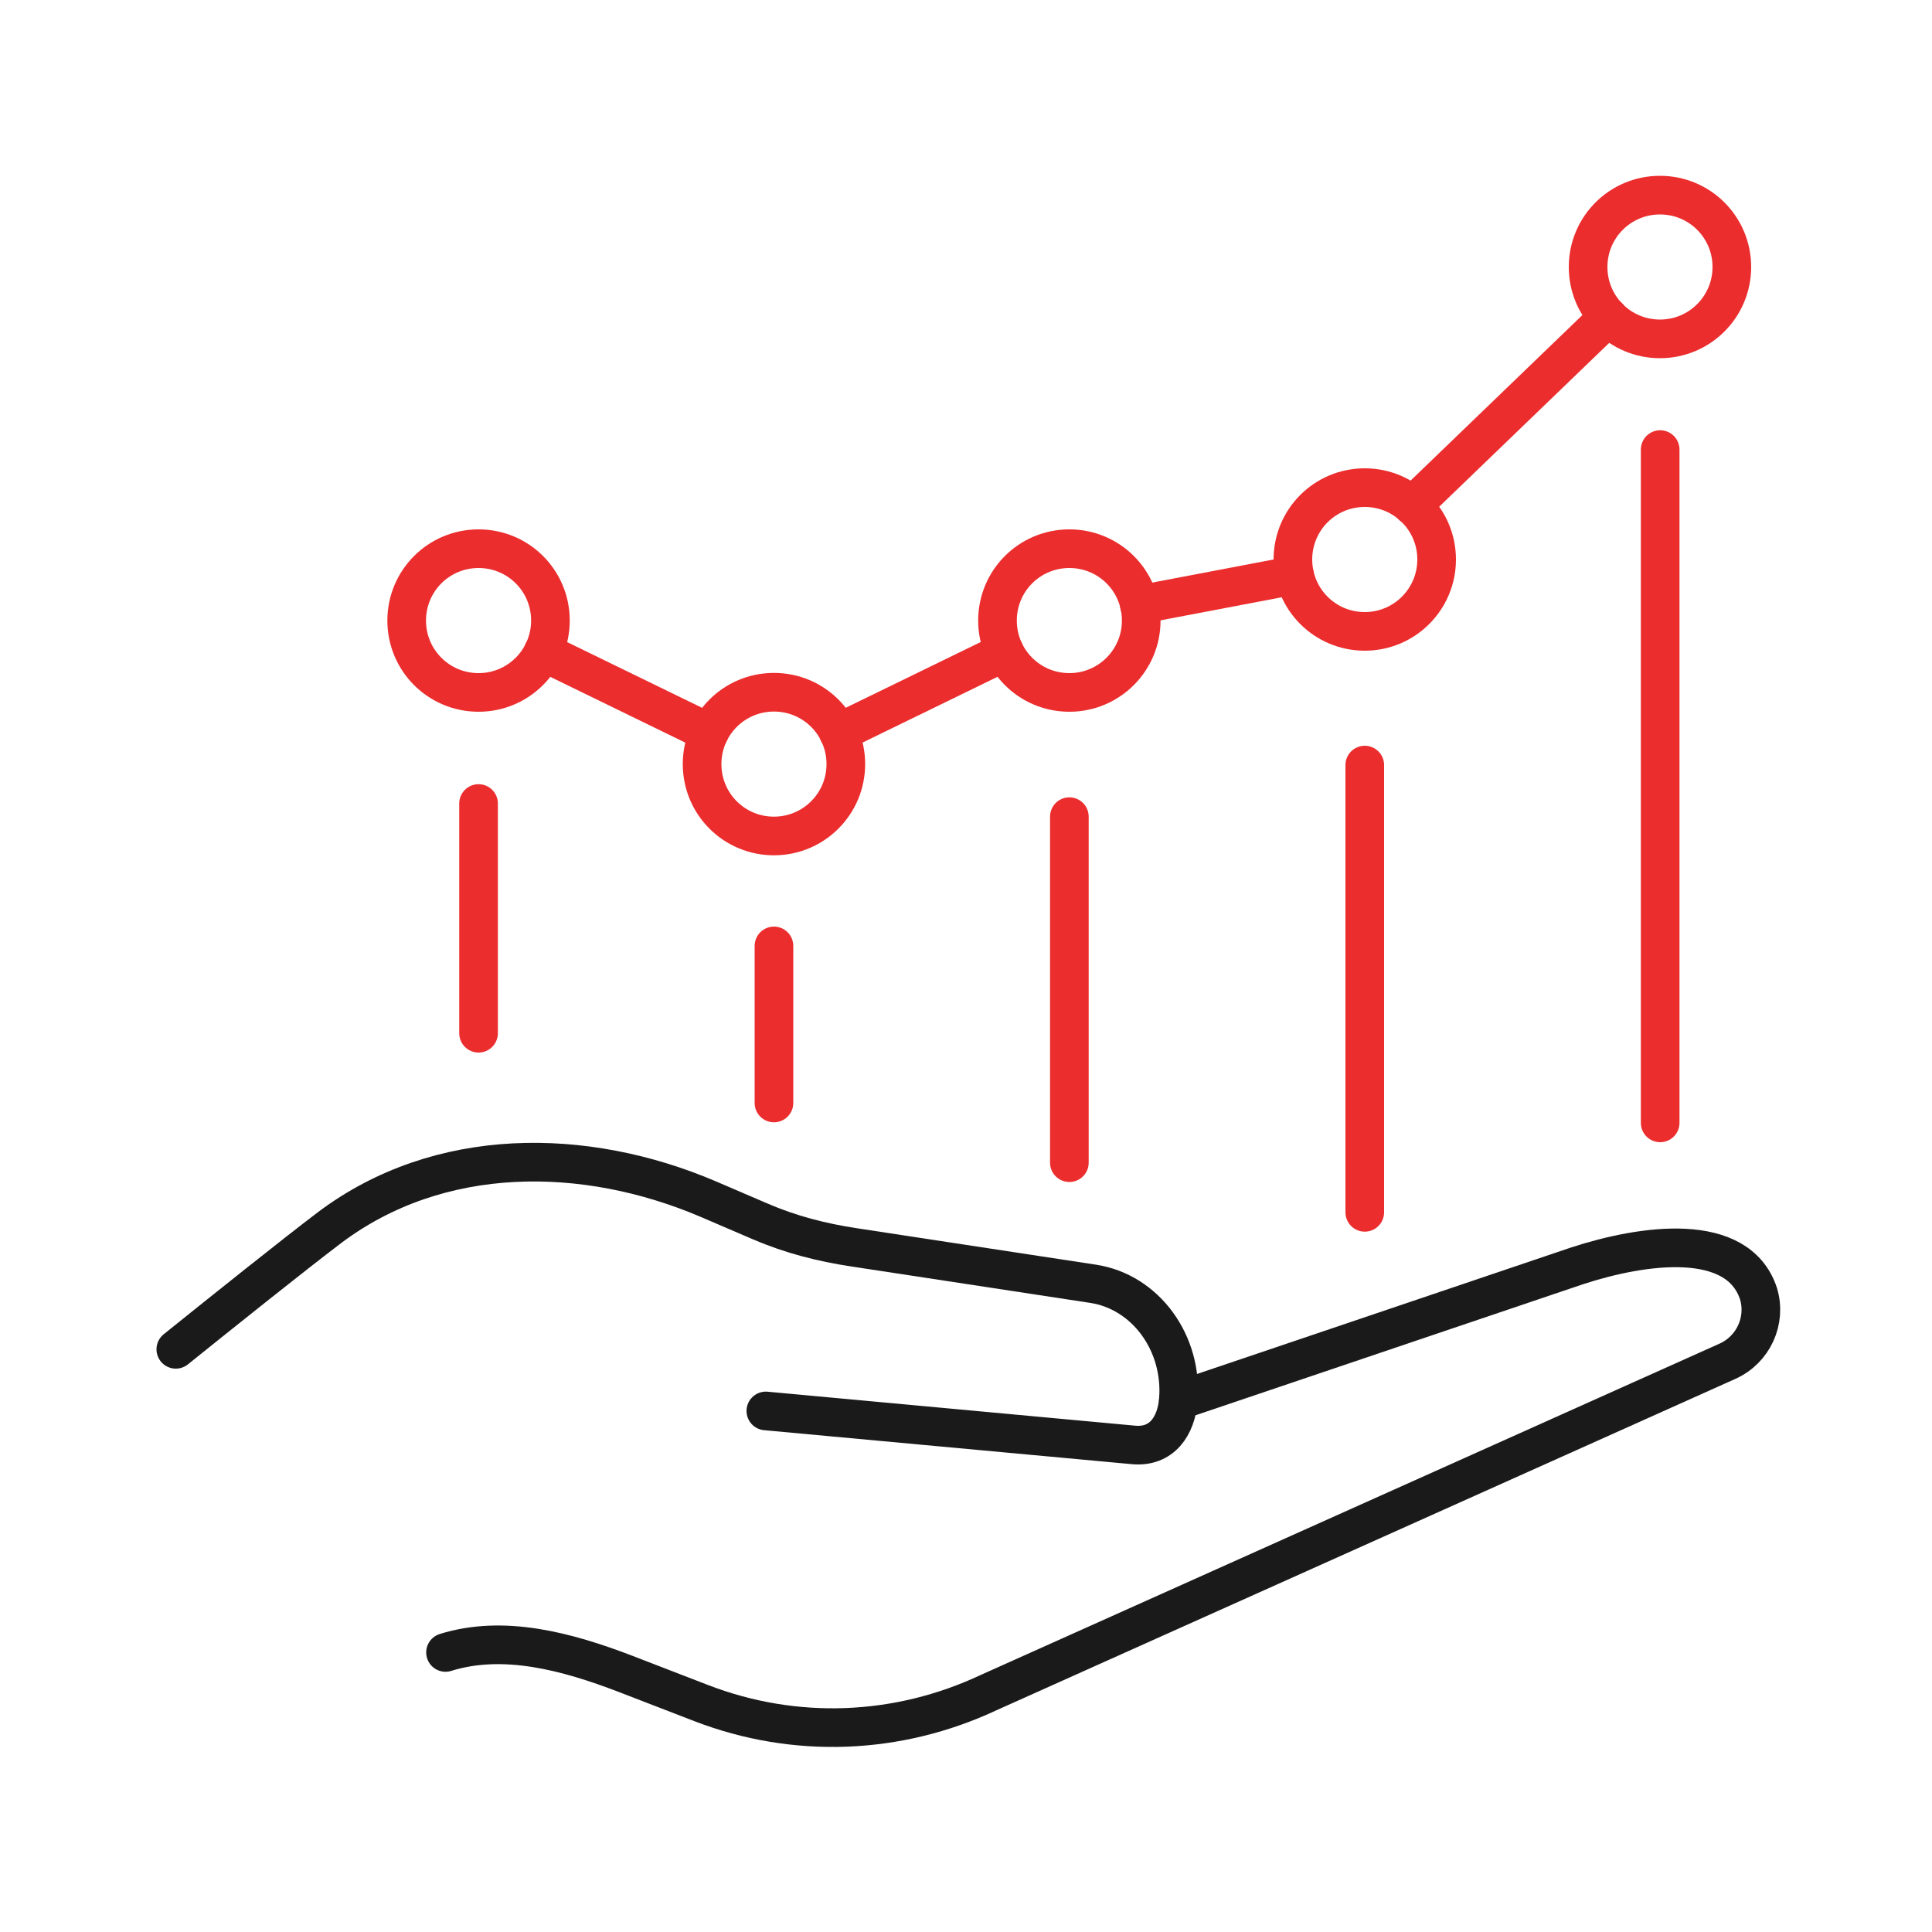 <svg width="100" height="100" viewBox="0 0 100 100" fill="none" xmlns="http://www.w3.org/2000/svg">
<g clip-path="url(#clip0_378_130)">
<path d="M24.77 53.48V41.59" stroke="#EB2D2E" stroke-width="2" stroke-linecap="round" stroke-linejoin="round"/>
<path d="M40.06 57.09V48.96" stroke="#EB2D2E" stroke-width="2" stroke-linecap="round" stroke-linejoin="round"/>
<path d="M55.35 60.18V42.27" stroke="#EB2D2E" stroke-width="2" stroke-linecap="round" stroke-linejoin="round"/>
<path d="M70.64 62.75V39.6" stroke="#EB2D2E" stroke-width="2" stroke-linecap="round" stroke-linejoin="round"/>
<path d="M85.93 58.12V23.27" stroke="#EB2D2E" stroke-width="2" stroke-linecap="round" stroke-linejoin="round"/>
<path d="M28.49 32.12C28.49 34.17 26.83 35.84 24.77 35.84C22.71 35.84 21.05 34.18 21.05 32.12C21.05 30.06 22.71 28.4 24.77 28.4C26.83 28.4 28.49 30.06 28.49 32.12Z" stroke="#EB2D2E" stroke-width="2" stroke-linecap="round" stroke-linejoin="round"/>
<path d="M43.78 39.55C43.78 41.6 42.12 43.27 40.06 43.27C38 43.27 36.34 41.61 36.34 39.55C36.34 37.49 38 35.83 40.06 35.83C42.12 35.83 43.78 37.49 43.78 39.55Z" stroke="#EB2D2E" stroke-width="2" stroke-linecap="round" stroke-linejoin="round"/>
<path d="M59.07 32.12C59.07 34.17 57.41 35.84 55.35 35.84C53.29 35.84 51.63 34.18 51.63 32.12C51.63 30.06 53.29 28.4 55.35 28.4C57.41 28.4 59.07 30.06 59.07 32.12Z" stroke="#EB2D2E" stroke-width="2" stroke-linecap="round" stroke-linejoin="round"/>
<path d="M74.36 28.96C74.36 31.01 72.7 32.68 70.64 32.68C68.58 32.68 66.92 31.02 66.92 28.96C66.92 26.9 68.58 25.24 70.64 25.24C72.7 25.24 74.36 26.9 74.36 28.96Z" stroke="#EB2D2E" stroke-width="2" stroke-linecap="round" stroke-linejoin="round"/>
<path d="M89.64 13.82C89.64 15.87 87.98 17.54 85.92 17.54C83.86 17.54 82.2 15.88 82.2 13.82C82.2 11.76 83.86 10.1 85.92 10.1C87.98 10.1 89.64 11.76 89.64 13.82Z" stroke="#EB2D2E" stroke-width="2" stroke-linecap="round" stroke-linejoin="round"/>
<path d="M36.71 37.93L28.11 33.74" stroke="#EB2D2E" stroke-width="2" stroke-linecap="round" stroke-linejoin="round"/>
<path d="M67.01 29.77L58.97 31.3" stroke="#EB2D2E" stroke-width="2" stroke-linecap="round" stroke-linejoin="round"/>
<path d="M52 33.74L43.4 37.93" stroke="#EB2D2E" stroke-width="2" stroke-linecap="round" stroke-linejoin="round"/>
<path d="M73.1 26.18L83.25 16.4" stroke="#EB2D2E" stroke-width="2" stroke-linecap="round" stroke-linejoin="round"/>
<path d="M60.99 72.5L81.63 65.52C85.05 64.4 89.95 63.71 91.02 66.96C91.44 68.36 90.75 69.86 89.41 70.46L51.19 87.6C46.46 89.82 41.14 90.02 36.29 88.15L32.38 86.64C29.36 85.48 26.07 84.59 23.06 85.53" stroke="#1A1A1A" stroke-width="2" stroke-linecap="round" stroke-linejoin="round"/>
<path d="M9.1 69.84C11.55 67.87 15.21 64.94 17.06 63.54C22.72 59.28 30.26 59.33 36.67 62.07L39.37 63.23C39.37 63.23 39.39 63.23 39.4 63.24C40.93 63.9 42.54 64.31 44.19 64.56L56.59 66.45C59.3 66.87 61.24 69.52 60.99 72.49C60.87 73.8 60.15 74.92 58.68 74.79C56.42 74.58 39.64 73.03 39.64 73.03" stroke="#1A1A1A" stroke-width="2" stroke-linecap="round" stroke-linejoin="round"/>
</g>
<defs>
<clipPath id="clip0_378_130">
<rect width="84.25" height="81.53" fill="white" transform="translate(8 9)"/>
</clipPath>
</defs>
</svg>
